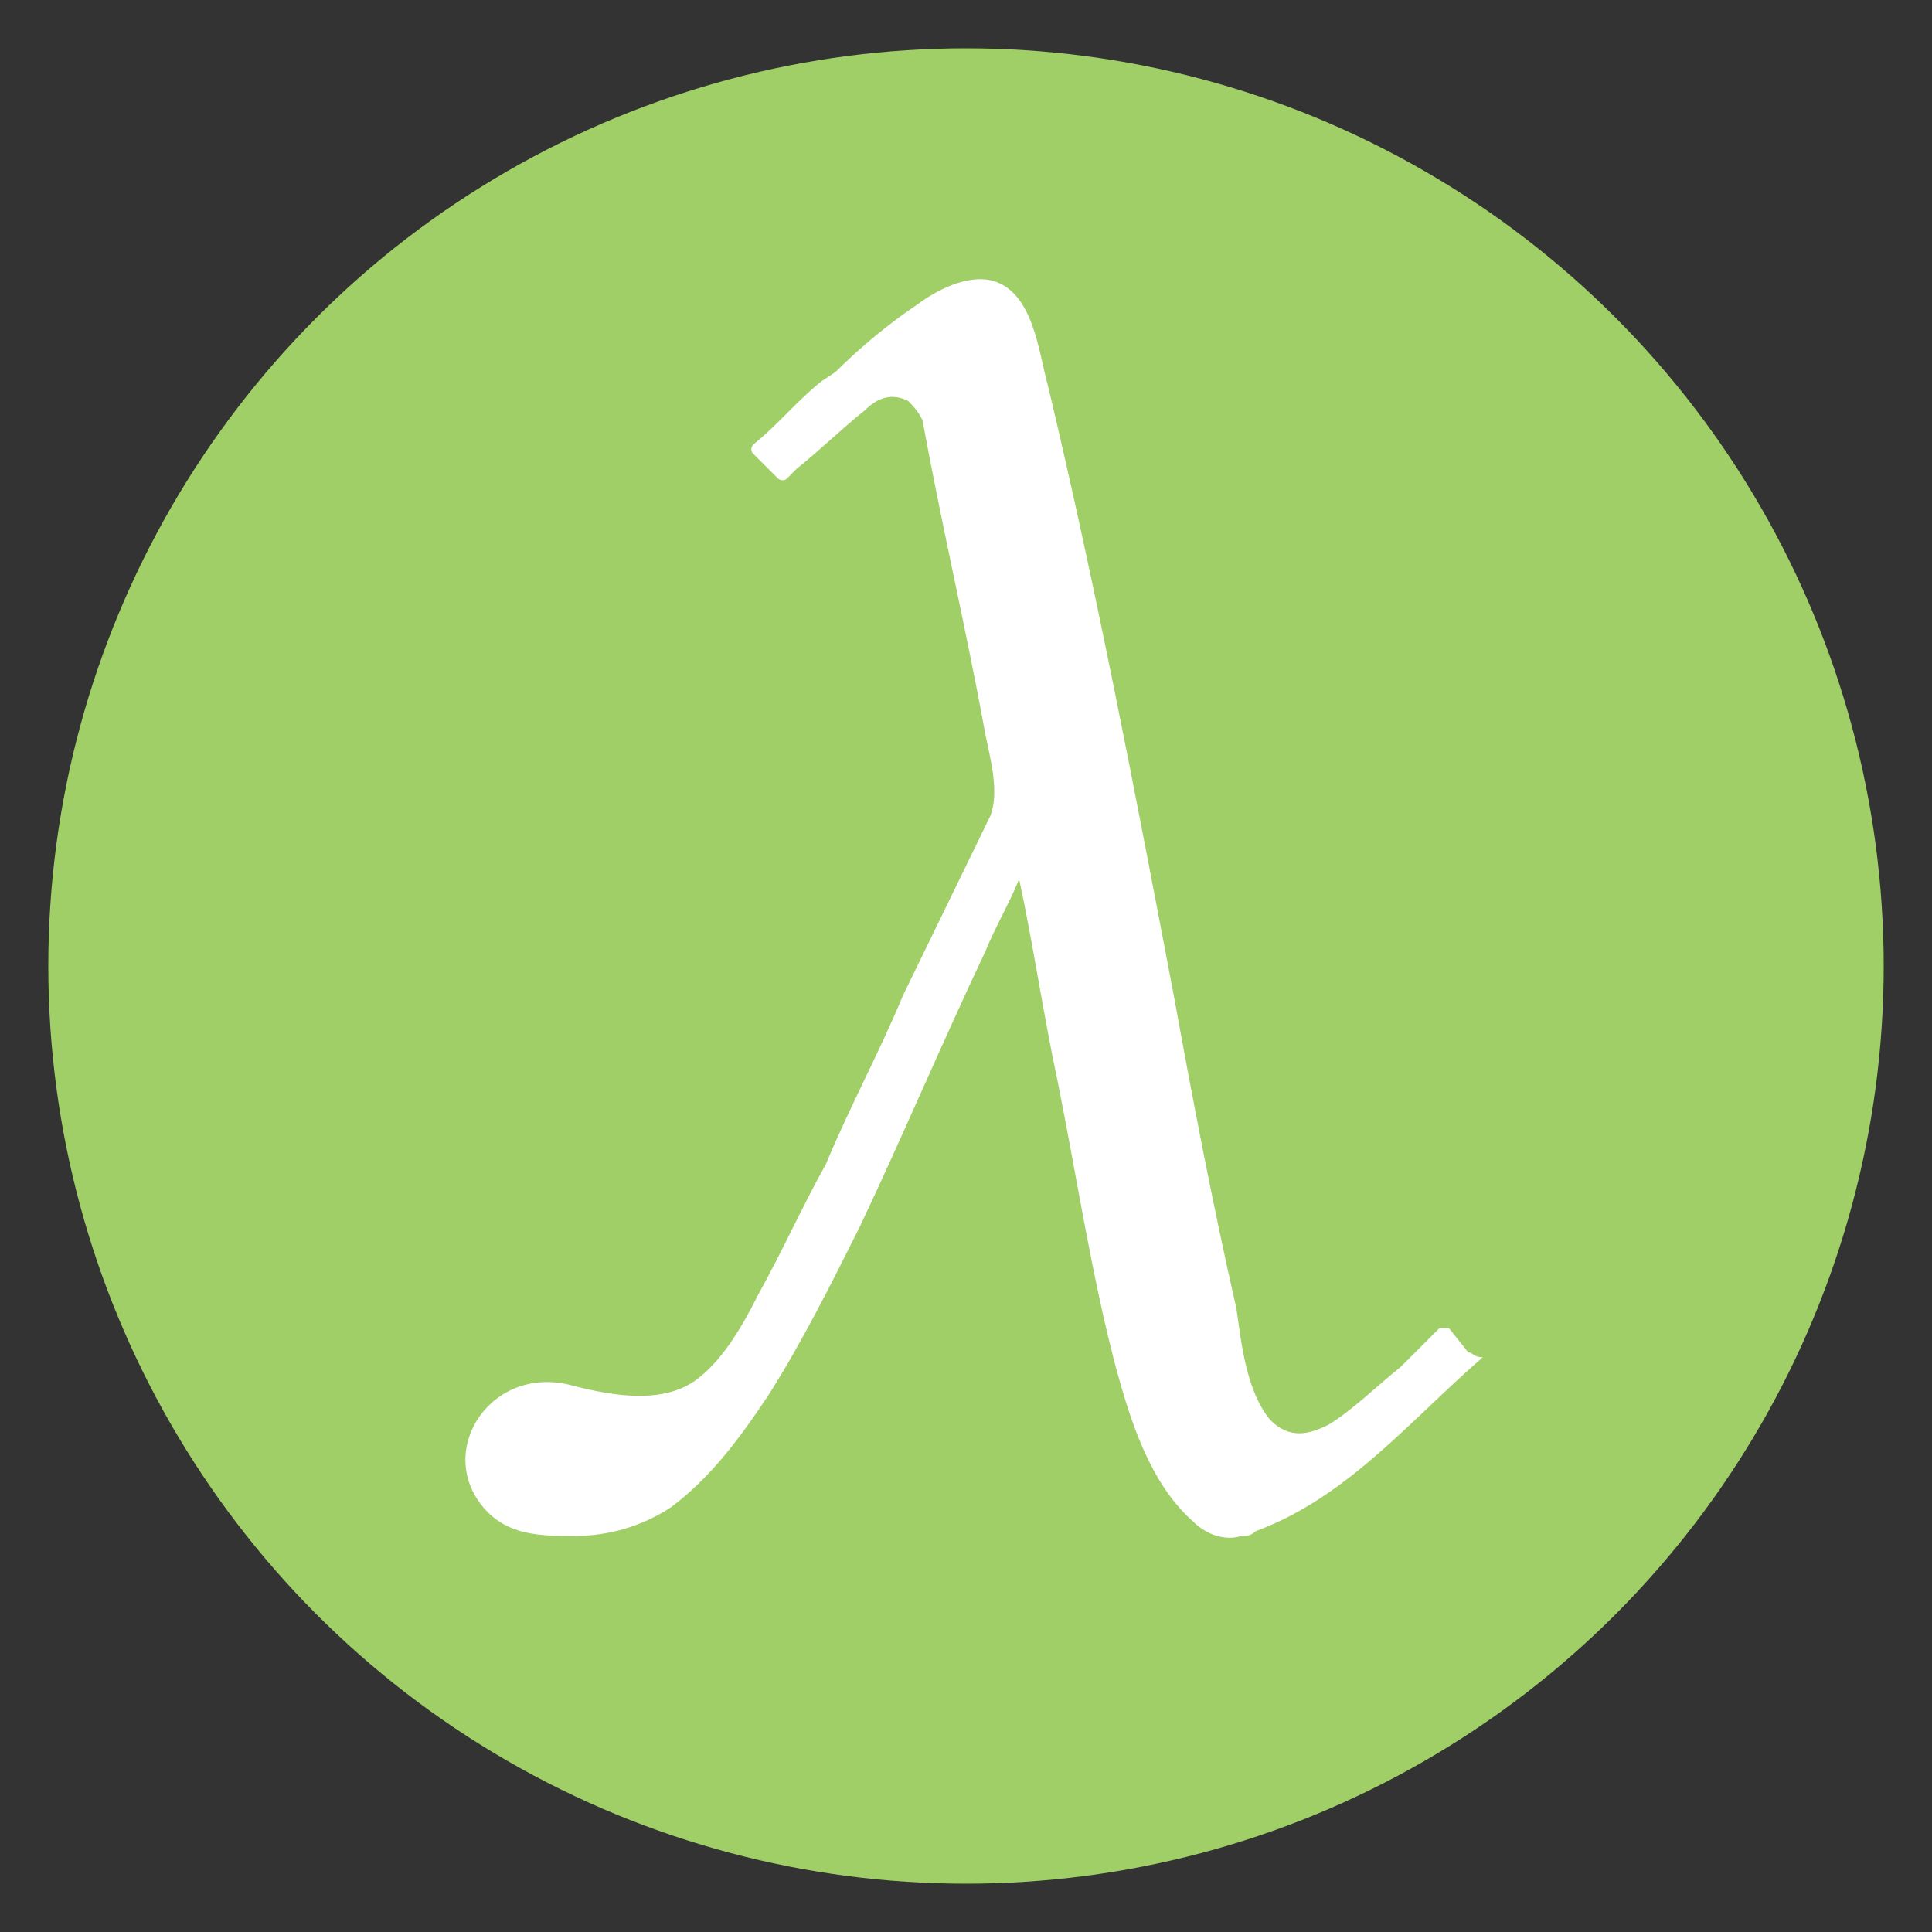 <?xml version="1.0" encoding="utf-8"?>
<!-- Generator: Adobe Illustrator 19.1.0, SVG Export Plug-In . SVG Version: 6.00 Build 0)  -->
<!DOCTYPE svg PUBLIC "-//W3C//DTD SVG 1.1//EN" "http://www.w3.org/Graphics/SVG/1.1/DTD/svg11.dtd">
<svg version="1.1" xmlns="http://www.w3.org/2000/svg" xmlns:xlink="http://www.w3.org/1999/xlink" x="0px" y="0px" width="40px"
	 height="40px" viewBox="0 0 40 40" style="enable-background:new 0 0 40 40;" xml:space="preserve">
<rect x="0" y="0" width="40" height="40" fill="#333333" stroke="none"/>
<style type="text/css">
	.st0{fill:#A0CF67;}
	.st1{fill:#FFFFFF;}
</style>
<g id="icon_x5F_product_x5F_ethernet">
</g>
<g id="icon_x5F_product_x5F_internet">
</g>
<g id="icon_x5F_product_x5F_wavelength">
	<g>
		<circle id="circle" class="st0" cx="20" cy="20" r="19"/>
		<path class="st1" d="M30.4,28L30,27.5c0,0-0.1,0-0.2,0L29,28.3c-0.5,0.4-1,0.9-1.5,1.2c-0.4,0.2-0.8,0.3-1.2-0.1
			c-0.5-0.6-0.6-1.6-0.7-2.3c-0.5-2.2-0.9-4.3-1.3-6.5c-0.8-4.2-1.6-8.4-2.6-12.6c-0.2-0.7-0.3-2-1.2-2.2c-0.5-0.1-1.1,0.2-1.5,0.5
			c-0.6,0.4-1.2,0.9-1.7,1.4c0,0,0,0,0,0L17,7.9c0,0,0,0,0,0c-0.5,0.4-0.9,0.9-1.4,1.3c0,0-0.1,0.1,0,0.2l0.5,0.5c0,0,0.1,0.1,0.2,0
			c0.1-0.1,0.1-0.1,0.2-0.2c0.5-0.4,0.9-0.8,1.4-1.2c0.2-0.2,0.5-0.4,0.9-0.2c0.1,0.1,0.2,0.2,0.3,0.4c0.4,2.2,0.9,4.3,1.3,6.5
			c0.1,0.5,0.3,1.2,0.1,1.7l-1.8,3.7c-0.5,1.2-1.1,2.3-1.6,3.5c-0.5,0.9-0.9,1.8-1.4,2.7c-0.3,0.6-0.7,1.3-1.2,1.7
			c-0.7,0.6-1.8,0.4-2.6,0.2l0,0C10.2,28.2,9,30,10,31.2c0.5,0.6,1.2,0.6,1.9,0.6c0.7,0,1.4-0.2,2-0.6l0,0c0.8-0.6,1.4-1.4,2-2.3
			c0.7-1.1,1.3-2.3,1.9-3.5c0.9-1.9,1.7-3.8,2.6-5.7c0.2-0.5,0.5-1,0.7-1.5c0.3,1.4,0.5,2.8,0.8,4.2c0.4,2,0.7,4,1.2,5.9
			c0.3,1.1,0.7,2.4,1.6,3.2c0.3,0.3,0.7,0.4,1,0.3c0.1,0,0.2,0,0.3-0.1c1.9-0.7,3.2-2.3,4.7-3.6C30.5,28.1,30.5,28,30.4,28z"/>
	</g>
</g>
<g id="icon_x5F_product_x5F_voice">
</g>
</svg>
